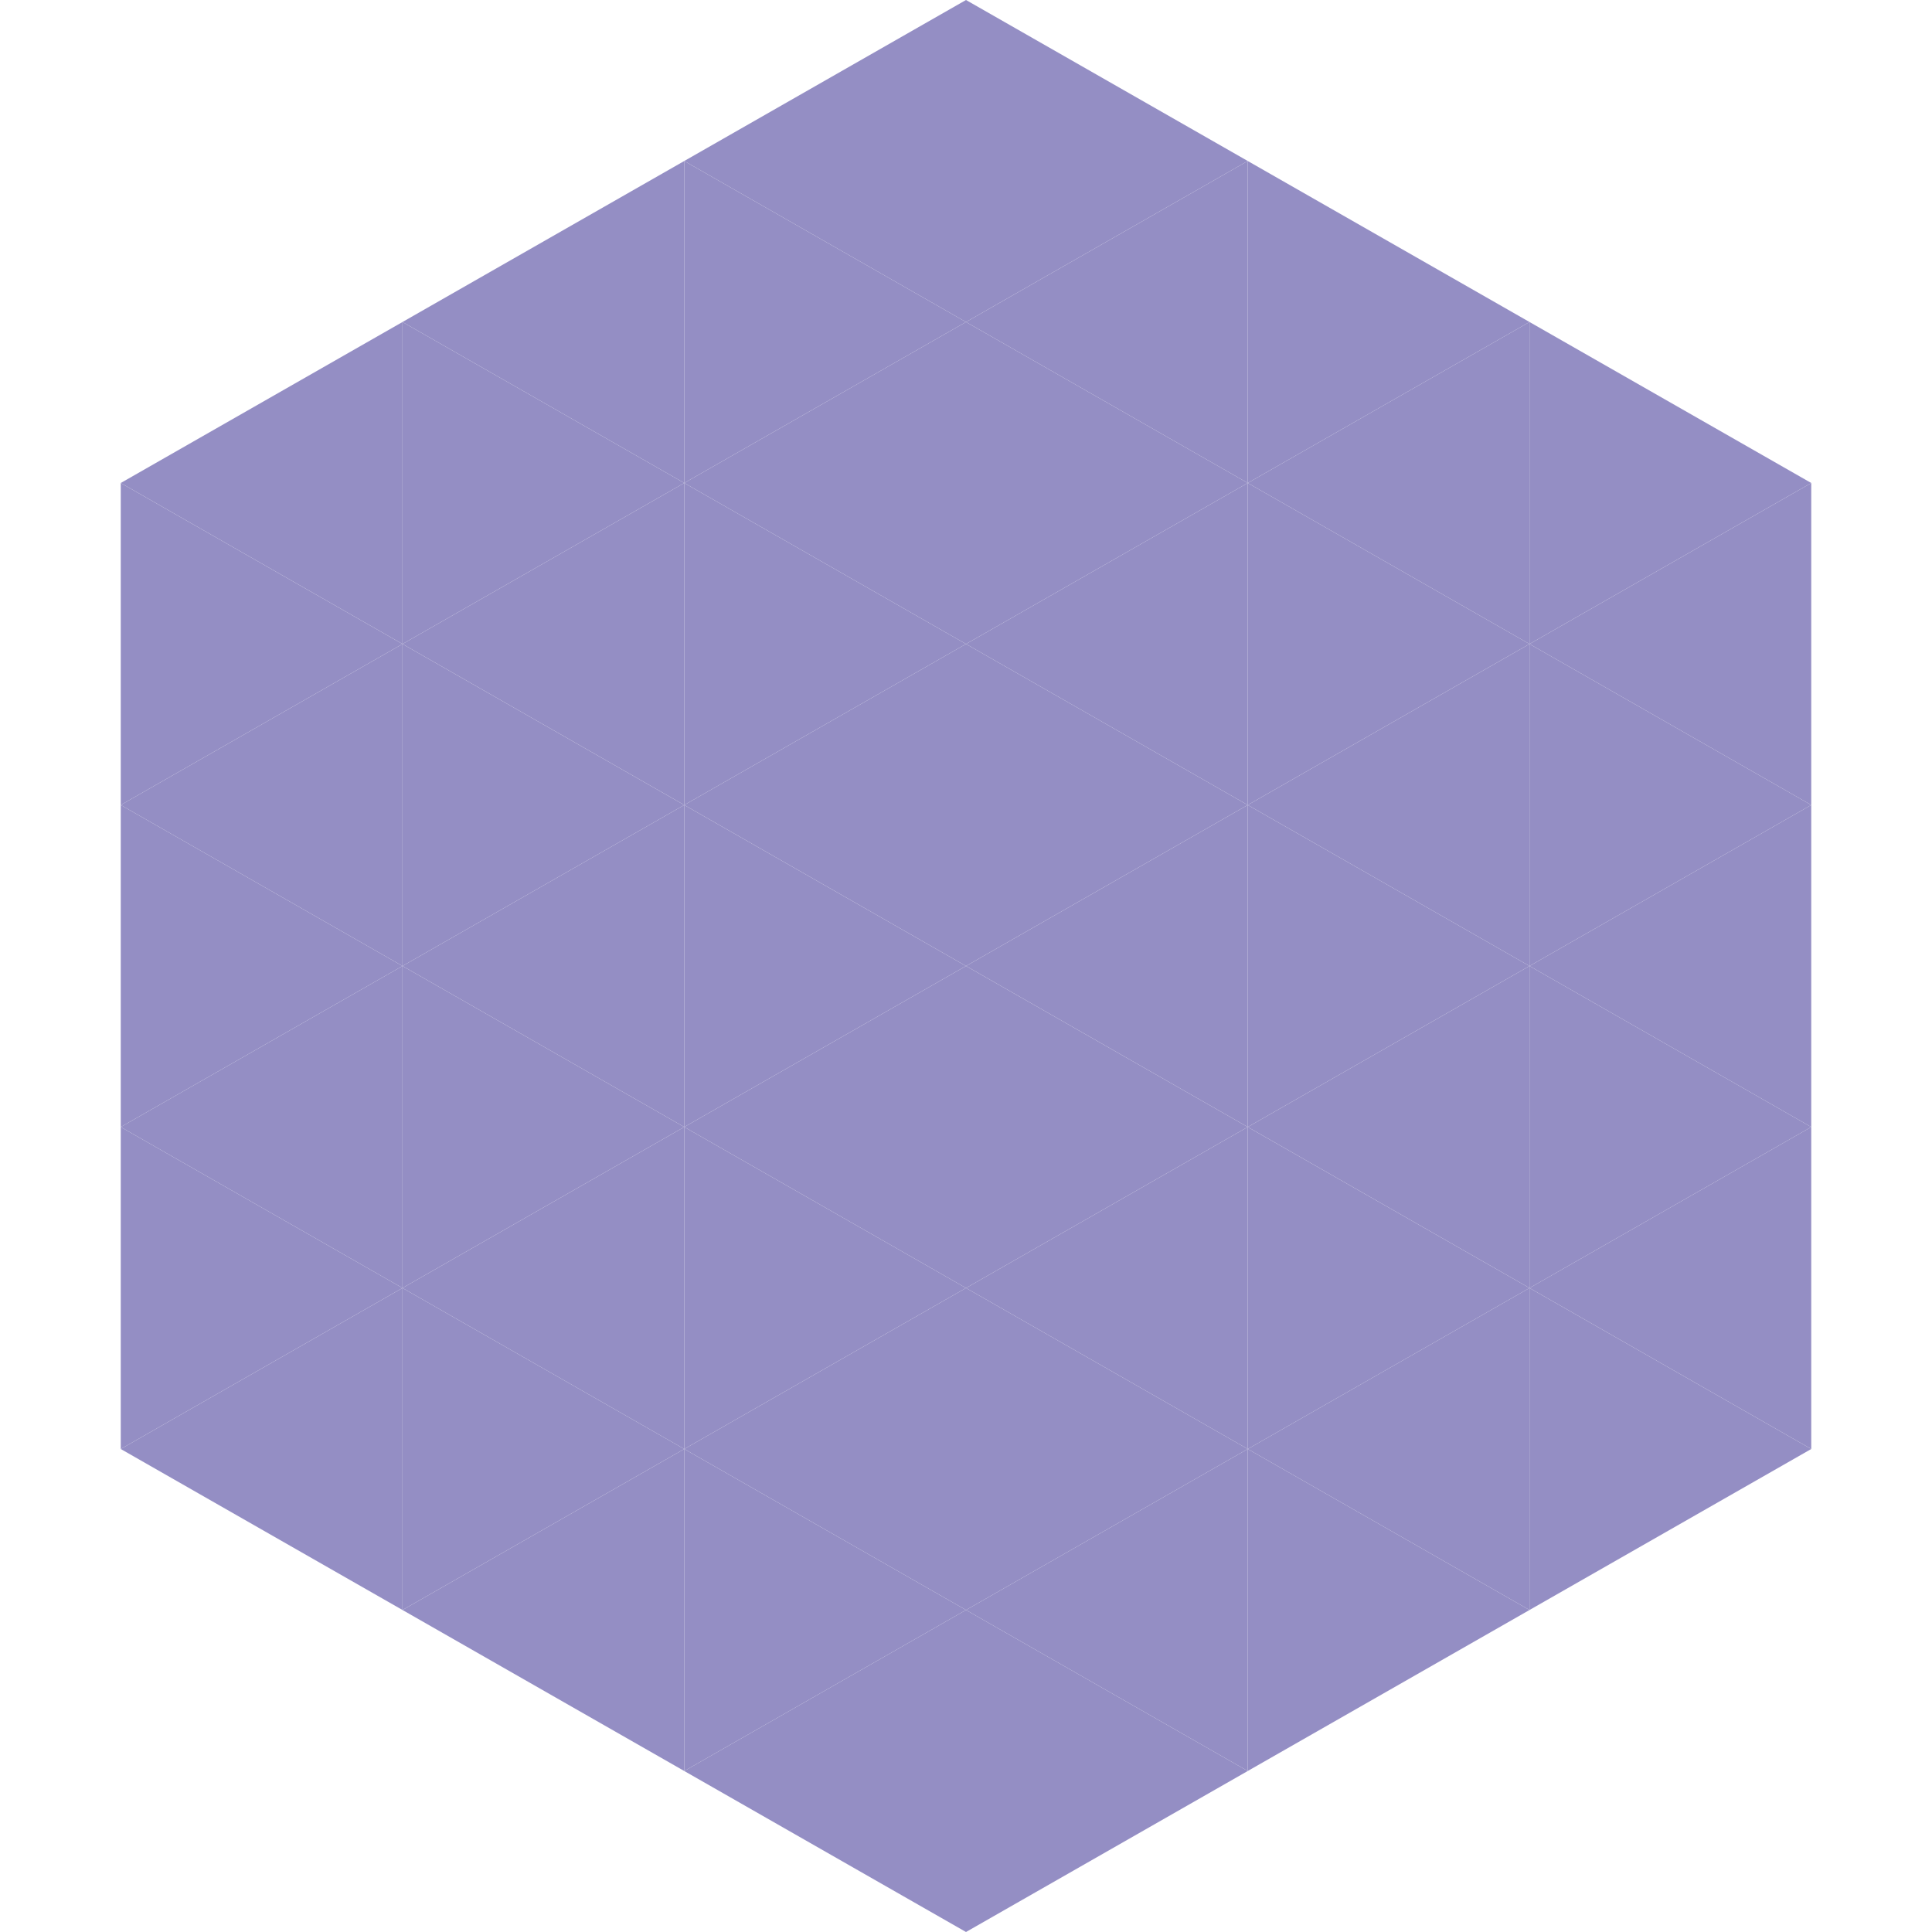 <?xml version="1.0"?>
<!-- Generated by SVGo -->
<svg width="240" height="240"
     xmlns="http://www.w3.org/2000/svg"
     xmlns:xlink="http://www.w3.org/1999/xlink">
<polygon points="50,40 15,60 50,80" style="fill:rgb(148,142,196)" />
<polygon points="190,40 225,60 190,80" style="fill:rgb(148,142,196)" />
<polygon points="15,60 50,80 15,100" style="fill:rgb(148,142,196)" />
<polygon points="225,60 190,80 225,100" style="fill:rgb(148,142,196)" />
<polygon points="50,80 15,100 50,120" style="fill:rgb(148,142,196)" />
<polygon points="190,80 225,100 190,120" style="fill:rgb(148,142,196)" />
<polygon points="15,100 50,120 15,140" style="fill:rgb(148,142,196)" />
<polygon points="225,100 190,120 225,140" style="fill:rgb(148,142,196)" />
<polygon points="50,120 15,140 50,160" style="fill:rgb(148,142,196)" />
<polygon points="190,120 225,140 190,160" style="fill:rgb(148,142,196)" />
<polygon points="15,140 50,160 15,180" style="fill:rgb(148,142,196)" />
<polygon points="225,140 190,160 225,180" style="fill:rgb(148,142,196)" />
<polygon points="50,160 15,180 50,200" style="fill:rgb(148,142,196)" />
<polygon points="190,160 225,180 190,200" style="fill:rgb(148,142,196)" />
<polygon points="15,180 50,200 15,220" style="fill:rgb(255,255,255); fill-opacity:0" />
<polygon points="225,180 190,200 225,220" style="fill:rgb(255,255,255); fill-opacity:0" />
<polygon points="50,0 85,20 50,40" style="fill:rgb(255,255,255); fill-opacity:0" />
<polygon points="190,0 155,20 190,40" style="fill:rgb(255,255,255); fill-opacity:0" />
<polygon points="85,20 50,40 85,60" style="fill:rgb(148,142,196)" />
<polygon points="155,20 190,40 155,60" style="fill:rgb(148,142,196)" />
<polygon points="50,40 85,60 50,80" style="fill:rgb(148,142,196)" />
<polygon points="190,40 155,60 190,80" style="fill:rgb(148,142,196)" />
<polygon points="85,60 50,80 85,100" style="fill:rgb(148,142,196)" />
<polygon points="155,60 190,80 155,100" style="fill:rgb(148,142,196)" />
<polygon points="50,80 85,100 50,120" style="fill:rgb(148,142,196)" />
<polygon points="190,80 155,100 190,120" style="fill:rgb(148,142,196)" />
<polygon points="85,100 50,120 85,140" style="fill:rgb(148,142,196)" />
<polygon points="155,100 190,120 155,140" style="fill:rgb(148,142,196)" />
<polygon points="50,120 85,140 50,160" style="fill:rgb(148,142,196)" />
<polygon points="190,120 155,140 190,160" style="fill:rgb(148,142,196)" />
<polygon points="85,140 50,160 85,180" style="fill:rgb(148,142,196)" />
<polygon points="155,140 190,160 155,180" style="fill:rgb(148,142,196)" />
<polygon points="50,160 85,180 50,200" style="fill:rgb(148,142,196)" />
<polygon points="190,160 155,180 190,200" style="fill:rgb(148,142,196)" />
<polygon points="85,180 50,200 85,220" style="fill:rgb(148,142,196)" />
<polygon points="155,180 190,200 155,220" style="fill:rgb(148,142,196)" />
<polygon points="120,0 85,20 120,40" style="fill:rgb(148,142,196)" />
<polygon points="120,0 155,20 120,40" style="fill:rgb(148,142,196)" />
<polygon points="85,20 120,40 85,60" style="fill:rgb(148,142,196)" />
<polygon points="155,20 120,40 155,60" style="fill:rgb(148,142,196)" />
<polygon points="120,40 85,60 120,80" style="fill:rgb(148,142,196)" />
<polygon points="120,40 155,60 120,80" style="fill:rgb(148,142,196)" />
<polygon points="85,60 120,80 85,100" style="fill:rgb(148,142,196)" />
<polygon points="155,60 120,80 155,100" style="fill:rgb(148,142,196)" />
<polygon points="120,80 85,100 120,120" style="fill:rgb(148,142,196)" />
<polygon points="120,80 155,100 120,120" style="fill:rgb(148,142,196)" />
<polygon points="85,100 120,120 85,140" style="fill:rgb(148,142,196)" />
<polygon points="155,100 120,120 155,140" style="fill:rgb(148,142,196)" />
<polygon points="120,120 85,140 120,160" style="fill:rgb(148,142,196)" />
<polygon points="120,120 155,140 120,160" style="fill:rgb(148,142,196)" />
<polygon points="85,140 120,160 85,180" style="fill:rgb(148,142,196)" />
<polygon points="155,140 120,160 155,180" style="fill:rgb(148,142,196)" />
<polygon points="120,160 85,180 120,200" style="fill:rgb(148,142,196)" />
<polygon points="120,160 155,180 120,200" style="fill:rgb(148,142,196)" />
<polygon points="85,180 120,200 85,220" style="fill:rgb(148,142,196)" />
<polygon points="155,180 120,200 155,220" style="fill:rgb(148,142,196)" />
<polygon points="120,200 85,220 120,240" style="fill:rgb(148,142,196)" />
<polygon points="120,200 155,220 120,240" style="fill:rgb(148,142,196)" />
<polygon points="85,220 120,240 85,260" style="fill:rgb(255,255,255); fill-opacity:0" />
<polygon points="155,220 120,240 155,260" style="fill:rgb(255,255,255); fill-opacity:0" />
</svg>
